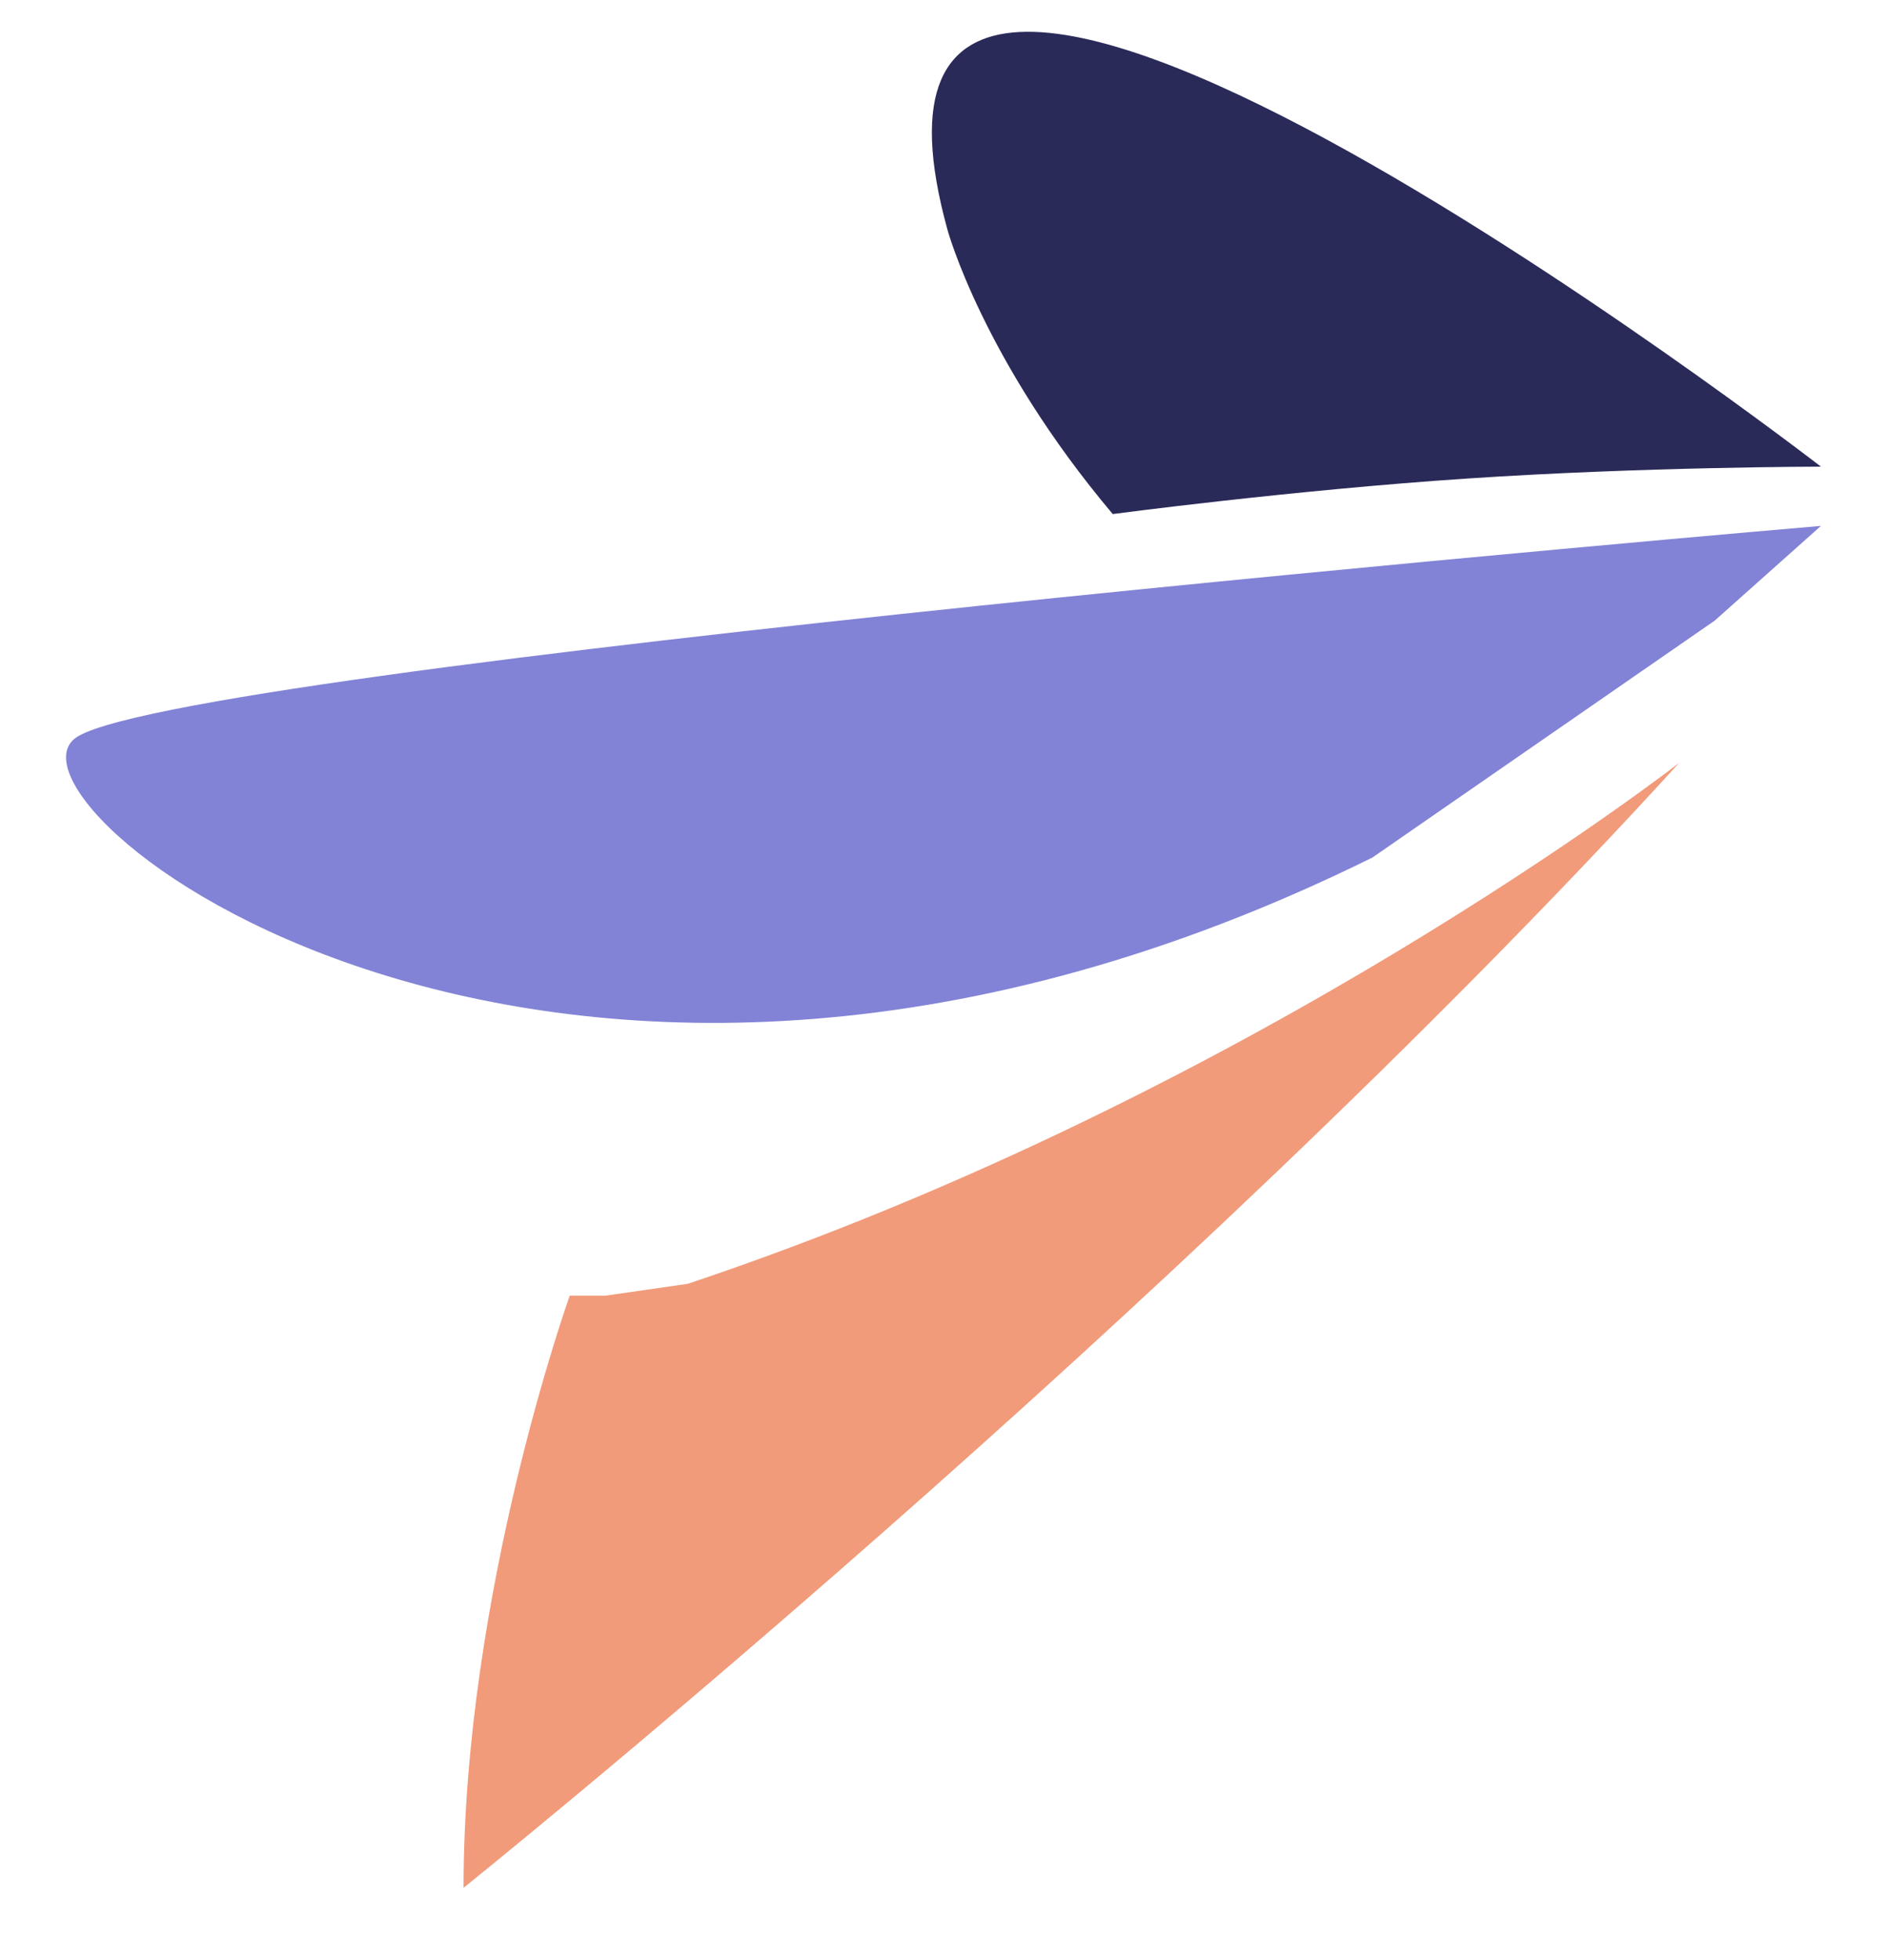 <svg width="26" height="27" viewBox="0 0 26 27" fill="none" xmlns="http://www.w3.org/2000/svg">
<path fill-rule="evenodd" clip-rule="evenodd" d="M25.09 6.428C25.09 6.428 10.941 -4.502 13.055 3.166C13.055 3.166 13.543 4.96 15.332 7.081C15.332 7.081 17.788 6.754 20.211 6.592C22.634 6.43 25.09 6.428 25.09 6.428Z" fill="#2A2A59"/>
<path fill-rule="evenodd" clip-rule="evenodd" d="M25.09 7.244C25.09 7.244 2.159 9.202 1.02 10.181C-0.118 11.159 7.688 17.358 18.91 11.812L23.626 8.549L25.09 7.244Z" fill="#8283D6"/>
<path fill-rule="evenodd" clip-rule="evenodd" d="M7.85 17.848C7.85 17.848 6.387 21.926 6.387 26.004C6.387 26.004 16.145 18.174 23.138 10.507C23.138 10.507 17.283 15.074 9.477 17.684L8.338 17.848H7.85Z" fill="#F19B7A"/>
</svg>
